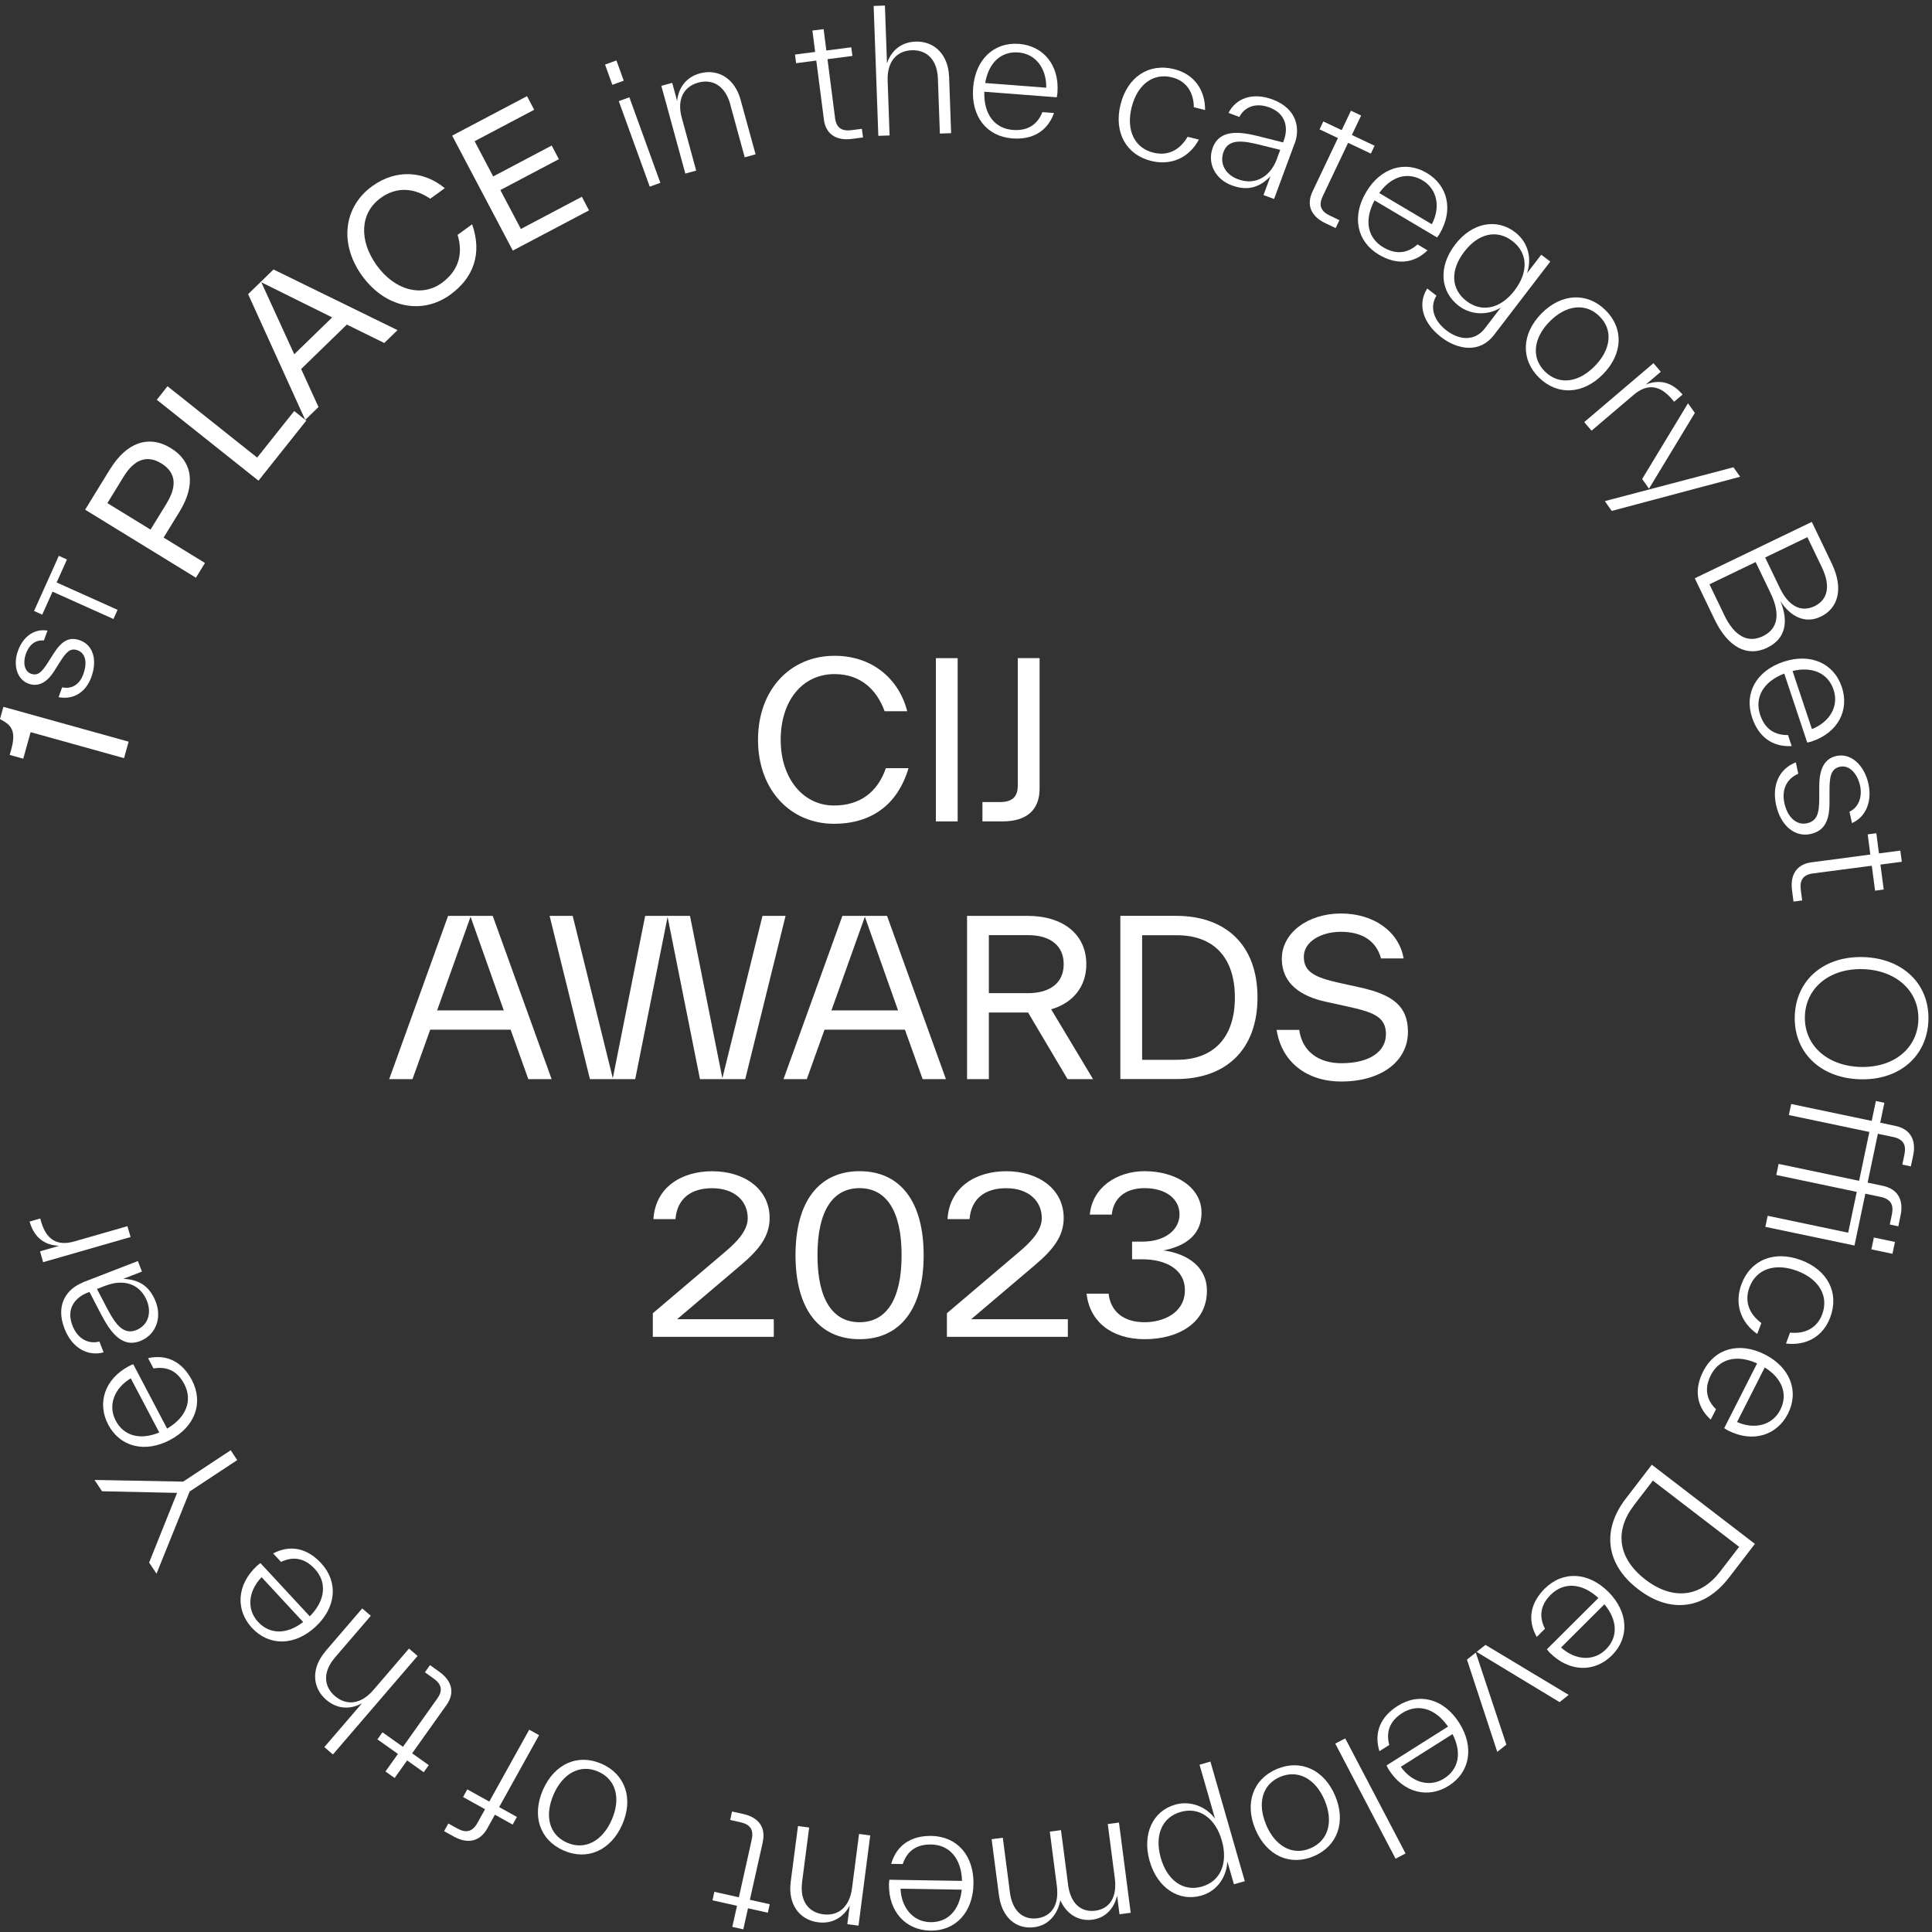 <svg width="181" height="181" viewBox="0 0 181 181" fill="none" xmlns="http://www.w3.org/2000/svg">
<rect x="0" y="0" width="181" height="181" fill="#333333" stroke="none"/>
<g clip-path="url(#clip0_2986_2258)">
<path d="M-0.001 67.361L0.319 66.219L12.049 69.484L11.622 71.028L2.869 68.592L2.178 71.079L0.91 70.727L1.054 70.2C1.481 68.674 1.161 68.033 0.326 67.556L-0.001 67.361Z" fill="white"/>
<path d="M5.489 65.314L5.822 64.391C6.77 64.599 7.48 64.071 7.8 63.173C8.227 61.999 7.97 61.176 7.273 60.925C6.544 60.661 6.174 61.132 5.552 62.118L5.069 62.884C4.46 63.845 3.662 64.41 2.664 64.046C1.603 63.663 1.194 62.313 1.684 60.969C2.193 59.563 3.279 58.878 4.447 59.079L4.114 60.002C3.273 59.933 2.726 60.435 2.431 61.239C2.124 62.081 2.287 62.897 2.902 63.117C3.537 63.343 3.901 62.991 4.503 62.049L4.987 61.283C5.772 60.046 6.463 59.613 7.511 59.996C8.704 60.429 9.15 61.811 8.554 63.443C8.039 64.856 6.871 65.584 5.496 65.314H5.489Z" fill="white"/>
<path d="M5.507 52.071L6.274 52.416L5.307 54.57L11.014 57.132L10.631 57.992L4.923 55.43L3.956 57.584L3.19 57.239L5.514 52.071H5.507Z" fill="white"/>
<path d="M10.33 43.933C11.837 41.478 13.916 40.699 16 41.98C18.091 43.261 18.336 45.465 16.829 47.92L15.329 50.363L19.203 52.743L18.355 54.124L7.976 47.751L10.324 43.927L10.33 43.933ZM15.624 47.129C16.603 45.534 16.484 44.253 15.121 43.418C13.759 42.577 12.566 43.054 11.586 44.649L10.06 47.135L14.104 49.616L15.63 47.129H15.624Z" fill="white"/>
<path d="M24.089 42.873L27.562 38.509L28.692 39.407L24.215 45.033L14.69 37.454L15.694 36.185L24.089 42.867V42.873Z" fill="white"/>
<path d="M36.004 32.135L32.494 30.408L28.212 34.571L29.838 38.131L28.595 39.337L23.245 27.557L25.625 25.247L37.241 30.929L35.998 32.135H36.004ZM27.572 33.184L31.119 29.736L24.482 26.446L27.565 33.184H27.572Z" fill="white"/>
<path d="M33.928 25.844C31.737 22.805 32.214 19.358 34.876 17.436C37.137 15.803 39.743 16.023 41.67 17.631L40.308 18.617C38.914 17.669 37.256 17.398 35.674 18.541C33.715 19.954 33.608 22.522 35.291 24.858C36.986 27.213 39.51 27.86 41.369 26.522C42.964 25.367 43.41 23.791 42.87 22.001L44.232 21.015C45.18 23.728 44.395 26.014 42.166 27.621C39.567 29.492 36.132 28.889 33.928 25.838V25.844Z" fill="white"/>
<path d="M48.803 21.448L54.511 18.434L55.182 19.709L48.043 23.476L42.36 12.707L49.374 9.009L50.046 10.284L44.464 13.228L46.203 16.531L51.685 13.636L52.357 14.911L46.875 17.806L48.797 21.448H48.803Z" fill="white"/>
<path d="M57.368 7.948L56.684 6.052L57.751 5.662L58.435 7.559L57.368 7.948ZM60.872 17.486L57.971 9.474L58.963 9.116L61.864 17.128L60.872 17.486Z" fill="white"/>
<path d="M69.386 9.329V9.361L70.787 14.459L69.769 14.736L68.419 9.806V9.775C67.923 7.998 66.724 7.376 65.412 7.741C64.099 8.098 63.383 9.26 63.873 11.037L65.223 15.985L64.206 16.261L61.958 8.042L62.975 7.766L63.44 9.467C63.54 8.312 64.212 7.245 65.569 6.874C67.314 6.397 68.853 7.401 69.38 9.335L69.386 9.329Z" fill="white"/>
<path d="M80.745 12.067L80.852 12.877L79.791 13.015C78.409 13.191 77.367 12.633 77.179 11.169V11.138L76.475 5.675L74.585 5.92L74.478 5.11L76.368 4.865L76.111 2.862L77.16 2.73L77.417 4.733L79.753 4.432L79.86 5.242L77.524 5.543L78.227 11.006V11.038C78.359 12.023 78.893 12.306 79.784 12.193L80.751 12.067H80.745Z" fill="white"/>
<path d="M88.918 7.163V7.195L89.106 12.475L88.052 12.513L87.869 7.408V7.377C87.8 5.537 86.777 4.658 85.414 4.708C84.052 4.758 83.091 5.719 83.16 7.565L83.342 12.689L82.287 12.726L81.848 0.557L82.903 0.52L83.097 5.932C83.461 4.827 84.359 3.948 85.766 3.898C87.574 3.835 88.843 5.166 88.912 7.169L88.918 7.163Z" fill="white"/>
<path d="M99.003 9.115L92.216 8.594C92.147 10.742 93.22 12.048 94.897 12.173C96.316 12.28 97.201 11.646 97.66 10.503L98.746 10.585C98.112 12.349 96.674 13.109 94.834 12.965C92.423 12.783 90.96 10.886 91.167 8.23C91.368 5.593 93.101 3.929 95.468 4.111C97.722 4.287 99.267 6.076 99.066 8.695C99.054 8.839 99.035 8.933 99.003 9.109V9.115ZM92.297 7.778L98.017 8.218C98.055 6.434 97.038 5.04 95.412 4.915C93.798 4.789 92.624 5.857 92.297 7.778Z" fill="white"/>
<path d="M104.975 9.807C105.609 7.226 107.606 5.889 109.985 6.473C111.913 6.95 112.912 8.463 112.899 10.309L111.844 10.045C111.838 8.739 111.21 7.596 109.797 7.245C107.995 6.799 106.538 7.961 106.017 10.058C105.496 12.155 106.249 13.857 108.058 14.303C109.439 14.642 110.544 14.039 111.26 12.815L112.315 13.078C111.398 14.799 109.697 15.533 107.863 15.081C105.483 14.497 104.341 12.381 104.975 9.8V9.807Z" fill="white"/>
<path d="M121.29 13.43L121.278 13.461L119.363 18.641L118.371 18.277L119.024 16.519C118.094 17.455 117.021 17.963 115.401 17.367C113.856 16.795 113.077 15.294 113.617 13.838C114.289 12.017 116.311 12.375 117.893 12.758L120.204 13.342L120.267 13.178L120.279 13.147C120.706 11.992 120.487 10.648 118.923 10.064C117.542 9.555 116.537 10.102 116.116 10.956L115.093 10.579C115.784 9.21 117.334 8.626 119.199 9.31C121.51 10.165 121.818 12.023 121.297 13.436L121.29 13.43ZM119.626 14.88L119.94 14.039L118.113 13.587C116.612 13.216 115.118 12.909 114.634 14.214C114.201 15.389 114.886 16.393 115.972 16.789C117.686 17.423 119.042 16.475 119.633 14.88H119.626Z" fill="white"/>
<path d="M125.482 20.626L125.131 21.367L124.164 20.908C122.908 20.312 122.33 19.276 122.964 17.945L122.977 17.913L125.344 12.934L123.624 12.117L123.975 11.377L125.696 12.193L126.562 10.372L127.517 10.824L126.65 12.645L128.779 13.656L128.427 14.39L126.299 13.38L123.931 18.359L123.919 18.39C123.492 19.288 123.787 19.816 124.597 20.205L125.482 20.626Z" fill="white"/>
<path d="M134.632 22.245L128.773 18.773C127.762 20.669 128.145 22.314 129.59 23.168C130.814 23.897 131.894 23.715 132.804 22.898L133.74 23.457C132.39 24.763 130.764 24.801 129.181 23.859C127.103 22.622 126.632 20.28 127.988 17.994C129.338 15.721 131.63 14.993 133.671 16.205C135.611 17.354 136.208 19.646 134.87 21.906C134.795 22.032 134.732 22.107 134.632 22.245ZM129.207 18.082L134.142 21.008C134.965 19.432 134.669 17.73 133.269 16.895C131.875 16.073 130.349 16.506 129.213 18.082H129.207Z" fill="white"/>
<path d="M144.396 23.866L145.237 24.506L139.957 31.394C138.682 33.058 136.654 32.839 135.021 31.589C133.37 30.321 132.736 28.569 133.709 27.03L134.575 27.696C133.872 28.851 134.4 30.107 135.511 30.955C136.742 31.903 138.18 31.972 139.109 30.766L140.597 28.82C139.404 29.561 137.834 29.548 136.654 28.644C134.94 27.332 134.714 25.015 136.321 22.917C137.929 20.82 140.233 20.443 141.935 21.75C143.272 22.773 143.492 24.355 143.059 25.599L144.396 23.859V23.866ZM141.897 27.2C143.209 25.486 143.146 23.696 141.683 22.578C140.22 21.461 138.494 21.869 137.181 23.583C135.863 25.297 135.919 27.074 137.382 28.198C138.845 29.316 140.585 28.92 141.903 27.2H141.897Z" fill="white"/>
<path d="M144.397 29.385C146.255 27.483 148.666 27.351 150.393 29.04C152.133 30.742 152.051 33.14 150.192 35.043C148.334 36.946 145.935 37.084 144.196 35.388C142.463 33.699 142.538 31.288 144.397 29.385ZM149.414 34.289C150.927 32.745 151.153 30.905 149.834 29.618C148.516 28.331 146.676 28.588 145.163 30.139C143.649 31.683 143.436 33.536 144.755 34.823C146.073 36.11 147.907 35.84 149.414 34.289Z" fill="white"/>
<path d="M154.184 36.028C155.384 35.557 156.564 35.708 157.631 36.964L156.84 37.636L156.646 37.403C155.547 36.11 154.36 35.877 153.054 36.989L149.104 40.348L148.42 39.544L154.906 34.025L155.591 34.829L154.19 36.022L154.184 36.028Z" fill="white"/>
<path d="M150.349 46.948L162.398 43.777L163.026 44.663L150.995 47.865L150.349 46.948ZM153.846 44.876L158.141 37.781L158.782 38.685L154.487 45.78L153.846 44.876Z" fill="white"/>
<path d="M165.583 60.675C163.68 61.591 161.891 60.643 160.635 58.044L158.776 54.176L169.74 48.895L171.598 52.763C172.785 55.23 172.151 57.014 170.581 57.767C169.112 58.477 167.737 57.767 166.789 56.304C167.63 58.313 167.216 59.883 165.583 60.668V60.675ZM161.539 57.629C162.519 59.663 163.787 60.26 165.156 59.601C166.525 58.941 166.851 57.579 165.866 55.544L164.478 52.656L160.152 54.741L161.539 57.629ZM170.707 53.196L169.325 50.326L165.369 52.229L166.751 55.099C167.542 56.744 168.697 57.416 169.997 56.788C171.278 56.172 171.492 54.841 170.701 53.196H170.707Z" fill="white"/>
<path d="M169.312 69.566L167.158 63.104C165.155 63.877 164.37 65.371 164.898 66.966C165.35 68.316 166.279 68.888 167.51 68.862L167.855 69.898C165.984 69.999 164.722 68.969 164.144 67.217C163.378 64.925 164.558 62.841 167.083 61.999C169.588 61.164 171.798 62.112 172.552 64.367C173.268 66.508 172.219 68.63 169.726 69.465C169.588 69.509 169.494 69.528 169.318 69.566H169.312ZM167.937 62.866L169.751 68.303C171.409 67.65 172.301 66.169 171.779 64.618C171.265 63.086 169.827 62.414 167.937 62.859V62.866Z" fill="white"/>
<path d="M168.24 71.418L168.472 72.486C167.229 73.032 166.934 74.162 167.172 75.242C167.486 76.68 168.397 77.32 169.269 77.132C170.211 76.925 170.437 76.253 170.437 74.796V73.779C170.425 72.322 170.751 71.104 172.051 70.822C173.426 70.52 174.669 71.713 175.046 73.434C175.373 74.934 174.921 76.479 173.502 77.113L173.269 76.046C174.18 75.619 174.475 74.57 174.261 73.603C174.029 72.536 173.294 71.632 172.371 71.832C171.492 72.021 171.398 72.85 171.398 74.074V75.091C171.417 76.894 170.921 77.854 169.608 78.137C168.12 78.457 166.808 77.32 166.393 75.412C165.998 73.597 166.645 72.046 168.246 71.418H168.24Z" fill="white"/>
<path d="M168.835 84.359L168.025 84.466L167.887 83.398C167.705 82.017 168.264 80.974 169.727 80.78H169.758L175.221 80.058L174.976 78.168L175.786 78.061L176.031 79.951L178.034 79.687L178.172 80.736L176.169 80.999L176.477 83.335L175.667 83.442L175.359 81.106L169.896 81.822H169.865C168.879 81.954 168.596 82.494 168.709 83.385L168.835 84.353V84.359Z" fill="white"/>
<path d="M174.605 89.665C178.335 89.797 180.784 92.252 180.664 95.599C180.545 98.958 177.933 101.244 174.203 101.112C170.473 100.98 168.025 98.525 168.144 95.165C168.257 91.819 170.869 89.539 174.605 89.665ZM174.247 99.956C177.368 100.063 179.628 98.255 179.723 95.561C179.817 92.886 177.688 90.908 174.567 90.795C171.447 90.688 169.186 92.516 169.092 95.191C168.998 97.878 171.126 99.843 174.247 99.956Z" fill="white"/>
<path d="M173.725 116.684L165.387 114.938L165.606 113.902L173.148 115.485L173.951 111.661L166.41 110.078L166.63 109.042L174.171 110.624L175.132 106.047L167.591 104.465L167.81 103.429L175.352 105.011L175.741 103.146L176.539 103.316L176.149 105.18L177.575 105.482C179.031 105.79 179.527 106.87 179.239 108.238L179.019 109.274L178.221 109.105L178.416 108.163C178.598 107.284 178.341 106.725 177.355 106.518L175.929 106.217L174.969 110.794L176.394 111.095C177.851 111.403 178.347 112.483 178.058 113.852L177.845 114.888L177.047 114.718L177.242 113.777C177.424 112.898 177.166 112.339 176.181 112.131L174.755 111.83L173.738 116.69L173.725 116.684ZM177.531 116.351L177.298 117.462L175.32 117.048L175.553 115.937L177.531 116.351Z" fill="white"/>
<path d="M168.729 118.053C171.222 118.982 172.327 121.117 171.467 123.415C170.776 125.274 169.156 126.09 167.322 125.87L167.699 124.847C168.999 124.985 170.205 124.495 170.713 123.133C171.36 121.393 170.374 119.811 168.352 119.057C166.324 118.304 164.547 118.856 163.9 120.596C163.404 121.933 163.875 123.101 165.012 123.949L164.629 124.972C163.028 123.861 162.488 122.09 163.147 120.32C164.001 118.021 166.23 117.123 168.723 118.053H168.729Z" fill="white"/>
<path d="M161.531 133.802L164.614 127.73C162.655 126.844 161.041 127.334 160.281 128.835C159.635 130.109 159.886 131.171 160.765 132.025L160.269 132.998C158.881 131.736 158.731 130.116 159.566 128.471C160.658 126.311 162.969 125.689 165.342 126.894C167.697 128.094 168.576 130.329 167.503 132.445C166.479 134.461 164.231 135.208 161.889 134.015C161.757 133.952 161.682 133.889 161.531 133.795V133.802ZM165.33 128.113L162.737 133.224C164.363 133.946 166.046 133.538 166.787 132.081C167.521 130.637 166.981 129.142 165.336 128.113H165.33Z" fill="white"/>
<path d="M161.952 147.829C159.736 150.711 156.552 151.257 153.469 148.884C150.38 146.516 150.085 143.295 152.301 140.413L154.75 137.223L164.407 144.639L161.958 147.829H161.952ZM153.061 141.047C151.259 143.396 151.541 145.976 154.153 147.986C156.759 149.982 159.334 149.599 161.136 147.251L162.932 144.915L154.85 138.711L153.055 141.047H153.061Z" fill="white"/>
<path d="M144.923 154.51L149.746 149.707C148.164 148.256 146.474 148.218 145.281 149.405C144.27 150.41 144.183 151.496 144.741 152.589L143.969 153.355C143.046 151.722 143.41 150.14 144.71 148.84C146.424 147.132 148.81 147.264 150.688 149.141C152.553 151.013 152.685 153.418 151.008 155.088C149.407 156.683 147.04 156.689 145.187 154.83C145.087 154.73 145.03 154.648 144.917 154.51H144.923ZM150.311 150.297L146.248 154.347C147.573 155.54 149.294 155.678 150.449 154.523C151.598 153.38 151.554 151.798 150.311 150.297Z" fill="white"/>
<path d="M138.261 154.824L141.125 163.445L140.271 164.123L137.433 155.483L138.261 154.824ZM139.166 154.102L146.964 158.786L146.11 159.464L138.337 154.761L139.166 154.102Z" fill="white"/>
<path d="M129.902 165.392L135.66 161.756C134.43 159.992 132.791 159.59 131.372 160.488C130.166 161.248 129.839 162.29 130.153 163.477L129.23 164.061C128.684 162.265 129.387 160.795 130.945 159.816C132.992 158.522 135.296 159.169 136.715 161.423C138.128 163.659 137.732 166.032 135.723 167.301C133.814 168.506 131.503 167.998 130.097 165.775C130.022 165.656 129.984 165.561 129.902 165.404V165.392ZM136.081 162.459L131.233 165.524C132.263 166.974 133.915 167.489 135.296 166.616C136.665 165.75 136.973 164.192 136.081 162.459Z" fill="white"/>
<path d="M126.029 162.862L131.681 173.643L130.745 174.133L125.094 163.351L126.029 162.862Z" fill="white"/>
<path d="M125.081 168.23C126.117 170.678 125.307 172.952 123.084 173.9C120.843 174.848 118.658 173.843 117.621 171.401C116.585 168.958 117.377 166.685 119.618 165.73C121.847 164.789 124.045 165.787 125.081 168.23ZM118.62 170.967C119.468 172.958 121.075 173.875 122.77 173.159C124.466 172.437 124.937 170.641 124.095 168.65C123.248 166.66 121.628 165.749 119.932 166.465C118.237 167.187 117.778 168.977 118.626 170.967H118.62Z" fill="white"/>
<path d="M107.708 174.371C106.98 171.828 108.003 169.668 110.088 169.071C111.52 168.657 112.989 169.254 113.831 170.378L112.38 165.329L113.397 165.034L116.618 176.242L115.601 176.531L114.986 174.39C114.917 175.709 114.157 177.128 112.537 177.592C110.471 178.183 108.437 176.902 107.708 174.365V174.371ZM108.751 174.07C109.347 176.148 110.835 177.253 112.606 176.745C114.377 176.236 115.061 174.503 114.465 172.425C113.868 170.346 112.368 169.241 110.597 169.756C108.826 170.271 108.154 171.991 108.751 174.07Z" fill="white"/>
<path d="M93.585 177.58V177.549L92.9 172.306L93.949 172.167L94.608 177.235V177.266C94.841 179.043 95.839 179.884 97.177 179.715C98.508 179.539 99.242 178.478 99.01 176.682L98.351 171.596L99.399 171.458L100.059 176.525V176.557C100.291 178.334 101.277 179.175 102.608 179.005C103.939 178.83 104.674 177.768 104.442 175.973L103.782 170.886L104.831 170.748L105.93 179.2L104.881 179.338L104.655 177.593C104.398 178.723 103.631 179.677 102.332 179.847C100.856 180.035 99.814 179.125 99.337 178.02C99.142 179.125 98.395 180.355 96.9 180.55C95.167 180.776 93.855 179.602 93.591 177.574L93.585 177.58Z" fill="white"/>
<path d="M83.32 176.105L90.126 176.211C90.063 174.064 88.914 172.827 87.231 172.802C85.806 172.777 84.958 173.467 84.575 174.635L83.489 174.617C84.016 172.814 85.404 171.973 87.25 171.998C89.668 172.036 91.244 173.844 91.2 176.5C91.156 179.144 89.523 180.915 87.156 180.871C84.896 180.833 83.244 179.144 83.282 176.513C83.282 176.368 83.301 176.274 83.32 176.098V176.105ZM90.101 177.034L84.368 176.94C84.437 178.717 85.536 180.054 87.169 180.079C88.789 180.105 89.894 178.968 90.101 177.034Z" fill="white"/>
<path d="M74.075 176.349V176.317L74.76 171.074L75.808 171.212L75.149 176.28V176.311C74.91 178.138 75.777 179.168 77.127 179.344C78.477 179.52 79.582 178.722 79.821 176.901L80.48 171.815L81.529 171.953L80.43 180.405L79.381 180.267L79.607 178.521C79.067 179.551 78.037 180.273 76.644 180.091C74.848 179.859 73.818 178.339 74.075 176.349Z" fill="white"/>
<path d="M68.406 170.509L68.582 169.712L69.63 169.944C70.993 170.246 71.778 171.131 71.457 172.569V172.6L70.252 177.982L72.111 178.396L71.935 179.193L70.076 178.779L69.636 180.751L68.607 180.518L69.046 178.547L66.748 178.032L66.924 177.234L69.222 177.749L70.421 172.368V172.337C70.647 171.37 70.239 170.917 69.36 170.717L68.406 170.503V170.509Z" fill="white"/>
<path d="M58.29 170.943C57.217 173.373 55 174.34 52.79 173.36C50.561 172.374 49.801 170.095 50.875 167.665C51.949 165.235 54.146 164.262 56.375 165.247C58.586 166.227 59.364 168.513 58.29 170.943ZM51.873 168.104C51 170.082 51.427 171.884 53.11 172.625C54.793 173.373 56.432 172.481 57.305 170.503C58.177 168.525 57.738 166.717 56.049 165.976C54.36 165.235 52.74 166.127 51.867 168.104H51.873Z" fill="white"/>
<path d="M42.843 171.3C43.628 171.734 44.244 171.652 44.733 170.773L45.443 169.498L43.383 168.355L43.779 167.64L45.839 168.782L49.581 162.045L50.504 162.56L46.762 169.297L48.426 170.22L48.03 170.936L46.366 170.013L45.657 171.288C44.934 172.594 43.748 172.738 42.529 172.066L41.606 171.552L42.002 170.836L42.843 171.3Z" fill="white"/>
<path d="M39.811 156.663L40.282 155.998L41.155 156.619C42.292 157.429 42.675 158.547 41.821 159.746L41.802 159.772L38.612 164.261L40.169 165.366L39.698 166.032L38.141 164.927L36.973 166.572L36.113 165.963L37.281 164.318L35.359 162.955L35.83 162.29L37.752 163.652L40.942 159.162L40.96 159.137C41.538 158.327 41.337 157.756 40.602 157.235L39.805 156.67L39.811 156.663Z" fill="white"/>
<path d="M30.474 154.717L30.493 154.692L33.934 150.686L34.738 151.377L31.41 155.251L31.391 155.276C30.192 156.67 30.349 158.014 31.384 158.899C32.421 159.784 33.777 159.728 34.976 158.334L38.317 154.447L39.12 155.138L31.19 164.368L30.386 163.677L33.915 159.571C32.904 160.136 31.642 160.174 30.575 159.257C29.199 158.076 29.174 156.243 30.48 154.723L30.474 154.717Z" fill="white"/>
<path d="M24.395 146.435L29.023 151.427C30.53 149.895 30.631 148.212 29.488 146.981C28.521 145.932 27.434 145.801 26.329 146.328L25.588 145.531C27.252 144.664 28.822 145.085 30.078 146.441C31.723 148.212 31.503 150.598 29.557 152.406C27.617 154.202 25.212 154.246 23.604 152.507C22.072 150.849 22.148 148.482 24.075 146.698C24.182 146.598 24.264 146.548 24.402 146.441L24.395 146.435ZM28.408 151.967L24.508 147.76C23.271 149.041 23.07 150.755 24.176 151.948C25.274 153.135 26.863 153.147 28.401 151.96L28.408 151.967Z" fill="white"/>
<path d="M8.854 138.649L17.161 138.806L21.613 135.867L22.222 136.79L17.77 139.729L14.662 147.433L13.971 146.391L16.589 139.861L9.557 139.71L8.86 138.655L8.854 138.649Z" fill="white"/>
<path d="M12.485 127.811L15.656 133.839C17.508 132.752 18.042 131.151 17.263 129.663C16.598 128.401 15.587 127.993 14.381 128.206L13.872 127.239C15.706 126.837 17.113 127.654 17.973 129.286C19.097 131.427 18.268 133.675 15.913 134.912C13.571 136.143 11.241 135.559 10.136 133.462C9.088 131.465 9.778 129.198 12.102 127.974C12.227 127.905 12.321 127.873 12.485 127.811ZM14.921 134.203L12.252 129.129C10.72 130.04 10.08 131.647 10.84 133.091C11.593 134.523 13.119 134.95 14.921 134.203Z" fill="white"/>
<path d="M7.729 120.15L7.76 120.138L12.916 118.141L13.299 119.127L11.553 119.805C12.872 119.88 13.964 120.345 14.592 121.959C15.189 123.497 14.58 125.073 13.129 125.638C11.321 126.341 10.247 124.59 9.481 123.152L8.382 121.036L8.219 121.098L8.187 121.111C7.038 121.557 6.178 122.612 6.781 124.169C7.315 125.544 8.395 125.933 9.311 125.682L9.707 126.699C8.225 127.089 6.756 126.316 6.04 124.464C5.148 122.166 6.335 120.709 7.742 120.163L7.729 120.15ZM9.921 120.433L9.085 120.759L9.958 122.43C10.68 123.798 11.434 125.123 12.734 124.621C13.902 124.169 14.197 122.988 13.782 121.915C13.123 120.213 11.509 119.824 9.927 120.439L9.921 120.433Z" fill="white"/>
<path d="M5.528 116.715C4.241 116.653 3.23 116.025 2.771 114.442L3.77 114.154L3.852 114.449C4.322 116.081 5.308 116.778 6.953 116.307L11.939 114.876L12.234 115.893L4.04 118.248L3.751 117.23L5.522 116.722L5.528 116.715Z" fill="white"/>
</g>
<path d="M71.015 69.308C71.015 64.598 74.047 61.438 78.185 61.438C81.698 61.438 84.206 63.573 84.994 66.632H82.875C82.149 64.641 80.655 63.152 78.189 63.152C75.138 63.152 73.139 65.689 73.139 69.308C73.139 72.927 75.239 75.464 78.127 75.464C80.612 75.464 82.226 74.176 82.995 71.965H85.115C84.086 75.425 81.602 77.177 78.127 77.177C74.085 77.177 71.015 74.037 71.015 69.308Z" fill="white"/>
<path d="M87.677 76.953V61.658H89.719V76.953H87.677Z" fill="white"/>
<path d="M92.04 76.952V75.142H93.674C94.847 75.142 95.351 74.64 95.351 73.591V61.658H97.394V73.893C97.394 75.927 96.12 76.952 93.938 76.952H92.04Z" fill="white"/>
<path d="M49.496 101.097L47.838 96.468H40.303L38.645 101.097H36.463L41.98 85.803H46.161L51.678 101.097H49.496ZM40.951 94.659H47.194L44.085 85.884L40.951 94.659Z" fill="white"/>
<path d="M71.434 85.803H73.596L69.819 101.097H65.576L62.543 85.903L59.511 101.097H55.267L51.49 85.803H53.653L57.411 101.015L60.443 85.803H64.643L67.676 101.015L71.434 85.803Z" fill="white"/>
<path d="M86.437 101.097L84.779 96.468H77.244L75.586 101.097H73.404L78.921 85.803H83.102L88.619 101.097H86.437ZM77.893 94.659H84.135L81.026 85.884L77.893 94.659Z" fill="white"/>
<path d="M102.397 101.097H100.013L96.317 94.859H92.641V101.097H90.599V85.803H96.255C99.648 85.803 101.772 87.574 101.772 90.331C101.772 92.423 100.542 93.955 98.48 94.558L102.401 101.097H102.397ZM92.641 87.612V93.045H96.298C98.379 93.045 99.653 92.078 99.653 90.326C99.653 88.574 98.379 87.607 96.298 87.607H92.641V87.612Z" fill="white"/>
<path d="M110.192 85.802C114.777 85.802 117.809 88.478 117.809 93.447C117.809 98.416 114.777 101.092 110.192 101.092H104.959V85.798H110.192V85.802ZM110.255 99.287C113.691 99.287 115.69 97.214 115.69 93.452C115.69 89.689 113.691 87.617 110.255 87.617H107.001V99.287H110.255Z" fill="white"/>
<path d="M119.602 96.487H121.721C122.004 98.559 123.6 99.608 125.662 99.608C128.367 99.608 129.842 98.483 129.842 96.889C129.842 95.218 128.612 94.816 126.147 94.275L124.229 93.854C121.827 93.332 120.087 92.121 120.087 89.828C120.087 87.392 122.533 85.582 125.623 85.582C128.713 85.582 131.058 87.272 131.5 89.79H129.381C128.896 88.038 127.483 87.296 125.623 87.296C123.763 87.296 122.149 88.22 122.149 89.632C122.149 91.044 123.139 91.566 125.503 92.088L127.42 92.509C130.51 93.193 131.904 94.28 131.904 96.674C131.904 99.412 129.42 101.322 125.662 101.322C122.408 101.322 120.068 99.488 119.602 96.492V96.487Z" fill="white"/>
<path d="M63.443 123.591H72.492V125.243H61.16V123.031L67.869 117.335C69.061 116.329 70.051 115.3 70.051 114.113C70.051 112.543 68.84 111.318 66.716 111.318C64.736 111.318 63.443 112.284 63.279 114.214H61.218C61.4 111.174 63.923 109.728 66.711 109.728C69.781 109.728 72.103 111.418 72.103 114.113C72.103 115.822 71.113 117.071 69.436 118.498L63.433 123.591H63.443Z" fill="white"/>
<path d="M74.528 117.593C74.528 112.5 76.773 109.723 80.531 109.723C84.289 109.723 86.533 112.5 86.533 117.593C86.533 122.686 84.289 125.462 80.531 125.462C76.773 125.462 74.528 122.686 74.528 117.593ZM84.466 117.593C84.466 113.409 83.01 111.312 80.526 111.312C78.041 111.312 76.585 113.404 76.585 117.593C76.585 121.781 78.041 123.873 80.526 123.873C83.01 123.873 84.466 121.781 84.466 117.593Z" fill="white"/>
<path d="M90.993 123.59H100.042V125.242H88.71V123.03L95.419 117.334C96.611 116.328 97.6 115.299 97.6 114.112C97.6 112.542 96.389 111.317 94.265 111.317C92.285 111.317 90.993 112.283 90.829 114.213H88.768C88.95 111.173 91.473 109.727 94.26 109.727C97.331 109.727 99.653 111.417 99.653 114.112C99.653 115.821 98.662 117.07 96.985 118.497L90.983 123.59H90.993Z" fill="white"/>
<path d="M113.07 120.934C113.07 123.955 110.364 125.462 107.25 125.462C104.136 125.462 102.079 123.811 101.796 121.197H103.858C104.04 122.767 105.131 123.873 107.25 123.873C108.889 123.873 111.008 123.069 111.008 120.853C111.008 118.919 109.211 117.976 107.01 117.976H106.059V116.324H107.01C109.173 116.324 110.504 115.199 110.504 113.768C110.504 112.337 109.25 111.312 107.231 111.312C105.352 111.312 104.3 112.318 104.16 113.787H102.099C102.339 111.231 104.646 109.723 107.231 109.723C110.139 109.723 112.565 111.231 112.565 113.605C112.565 115.98 110.624 116.827 108.99 117.148C110.648 117.349 113.07 118.316 113.07 120.929V120.934Z" fill="white"/>
<defs>
<clipPath id="clip0_2986_2258">
<rect width="180.67" height="180.357" fill="white" transform="translate(0 0.52)"/>
</clipPath>
</defs>
</svg>
